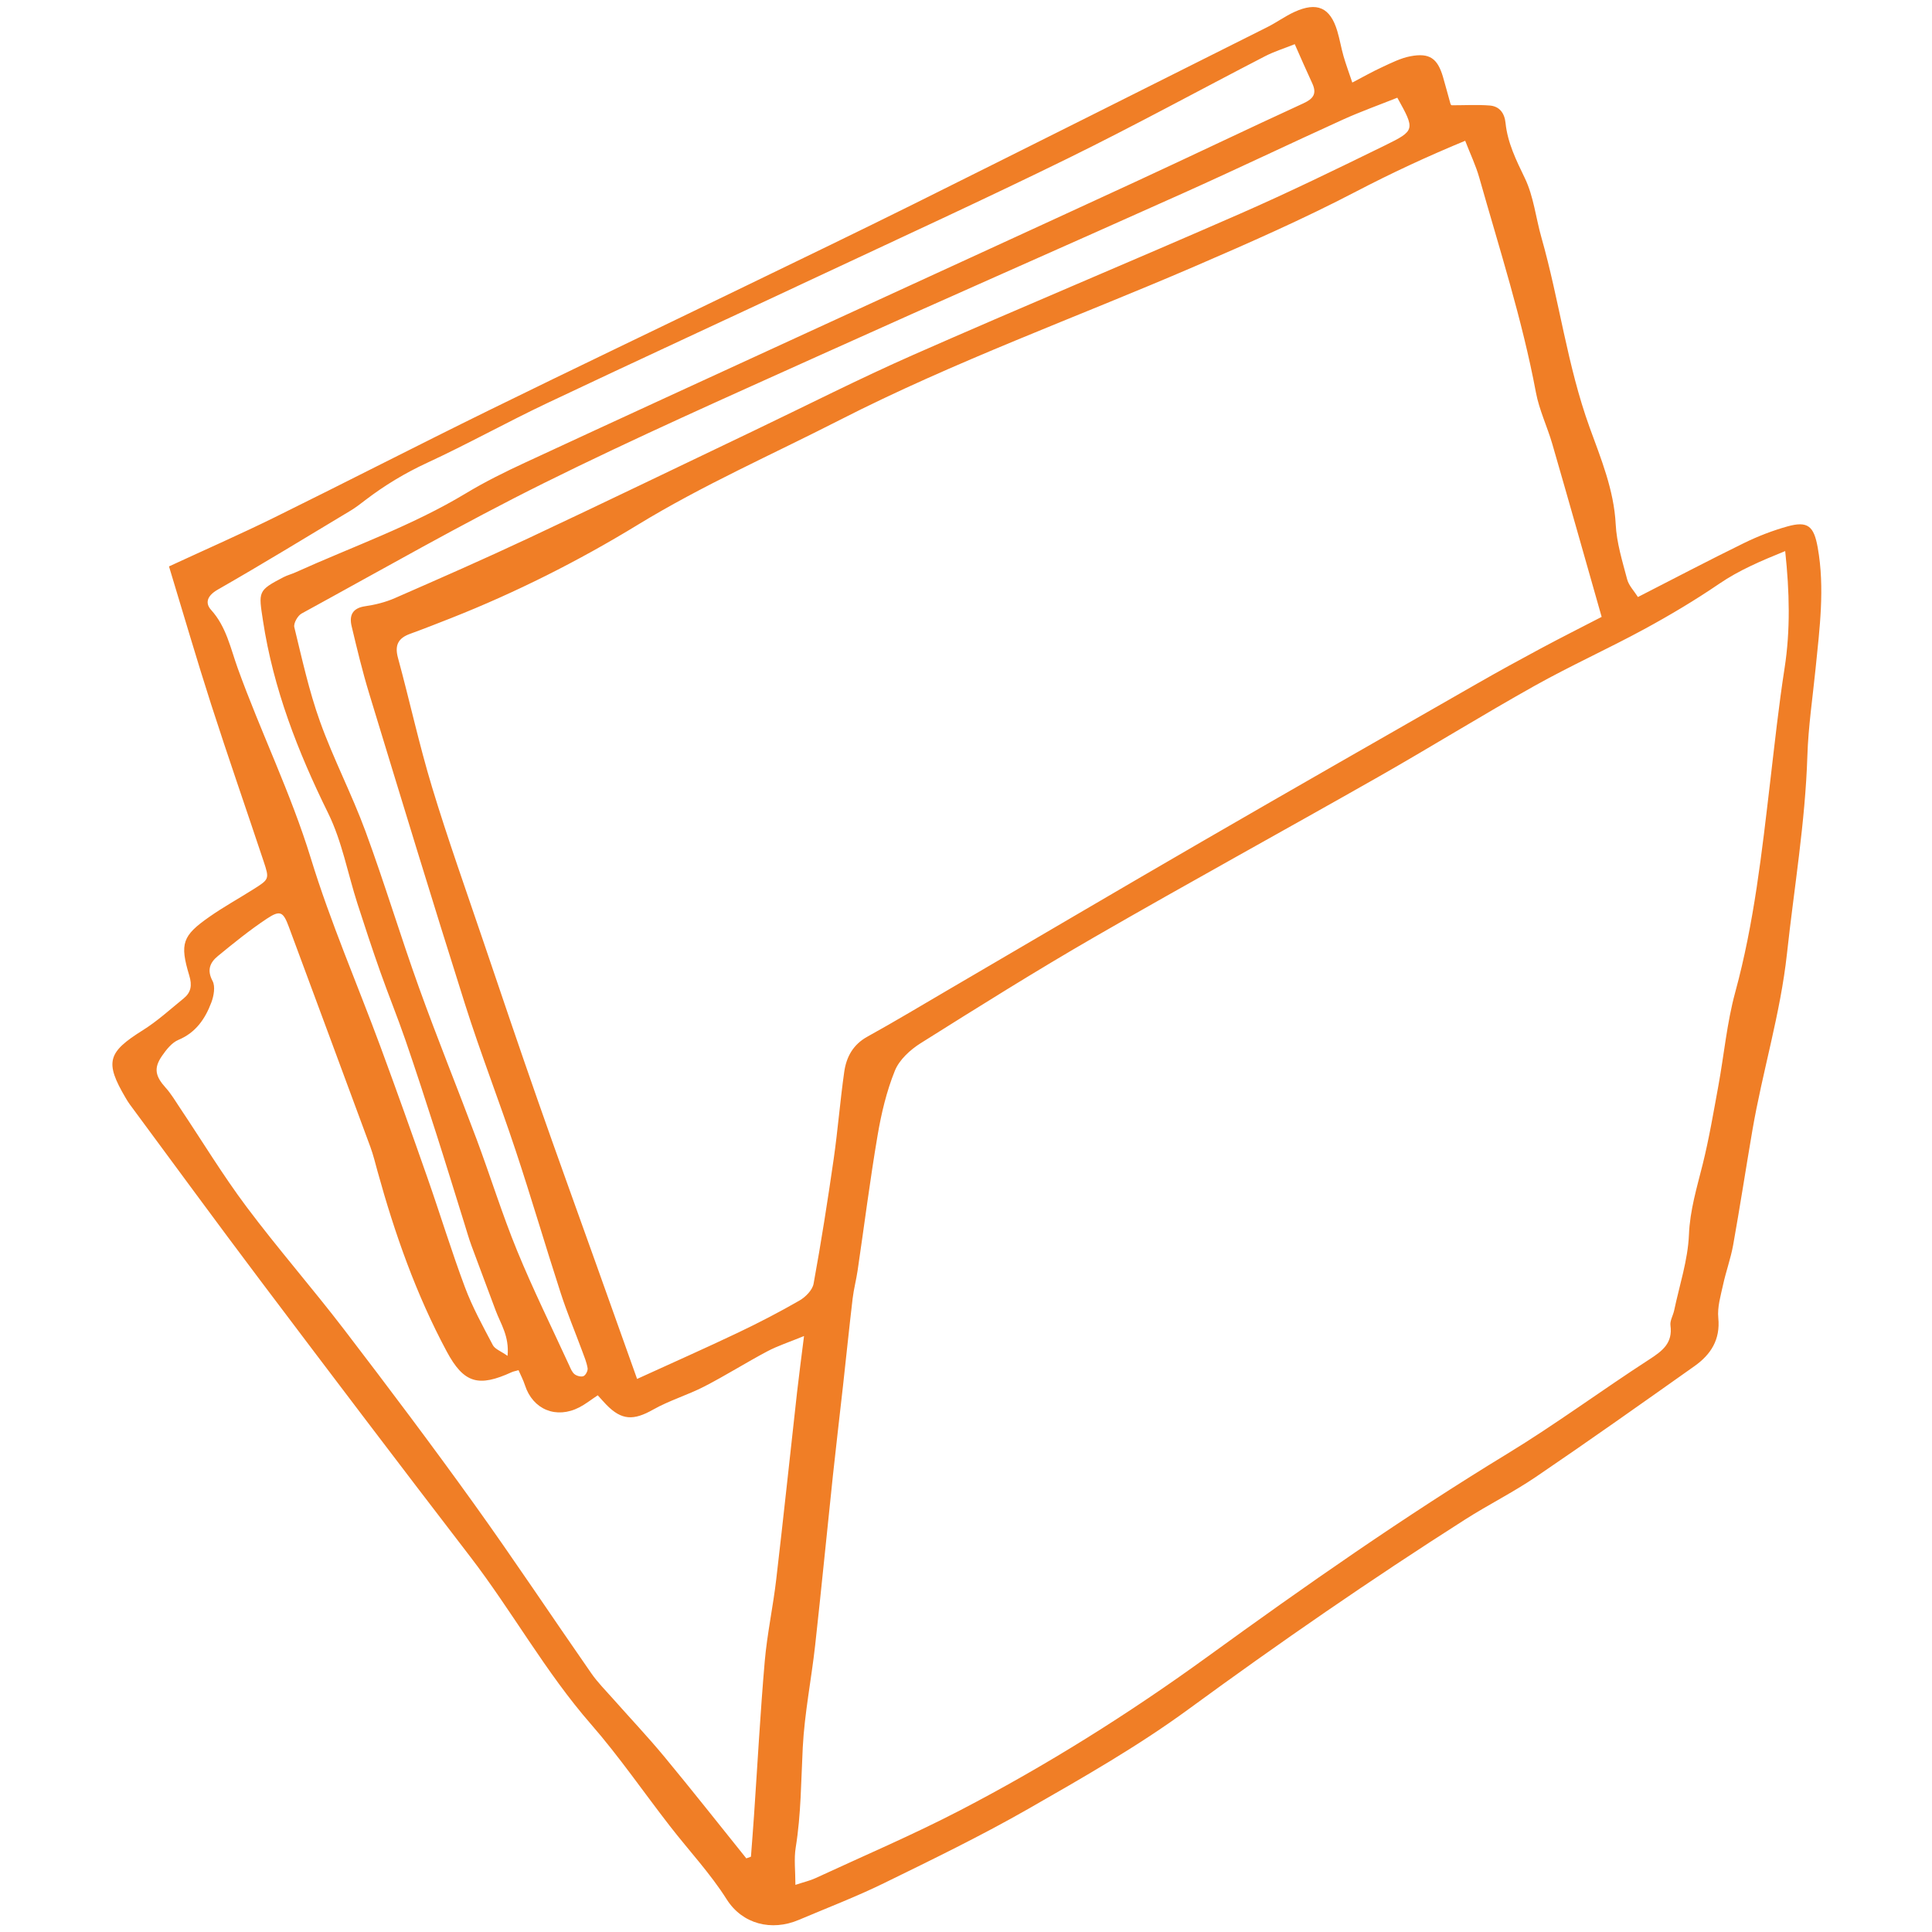 <?xml version="1.0" encoding="UTF-8"?> <svg xmlns="http://www.w3.org/2000/svg" width="550" height="550" viewBox="0 0 550 550" fill="none"><path fill-rule="evenodd" clip-rule="evenodd" d="M48.11 161.246C58.653 156.365 68.497 152.052 78.131 147.305C98.547 137.244 118.788 126.825 139.222 116.792C163.418 104.914 187.748 93.305 212.003 81.544C228.1 73.739 244.221 65.986 260.237 58.022C293.785 41.327 327.275 24.515 360.771 7.72C363.402 6.402 365.81 4.632 368.471 3.407C374.952 0.436 378.696 2.135 380.695 8.833C381.398 11.178 381.796 13.615 382.47 15.971C383.144 18.303 383.994 20.583 384.972 23.501C387.985 21.931 390.704 20.378 393.528 19.083C396.136 17.881 398.79 16.522 401.568 16.006C406.977 14.992 409.233 16.627 410.78 21.866C411.536 24.433 412.198 27.023 412.931 29.601C412.989 29.812 413.247 29.971 413.247 29.971C416.962 29.971 420.537 29.765 424.076 30.035C426.872 30.252 428.307 32.186 428.594 34.998C429.18 40.688 431.636 45.617 434.103 50.738C436.599 55.93 437.214 62.007 438.82 67.65C443.907 85.523 446.151 104.064 452.538 121.697C455.738 130.528 459.465 139.47 459.957 149.262C460.221 154.531 461.856 159.764 463.215 164.92C463.684 166.702 465.184 168.214 466.286 169.96C476.482 164.745 486.415 159.529 496.482 154.595C500.42 152.667 504.581 151.056 508.806 149.872C514.66 148.231 516.377 149.766 517.473 155.902C519.524 167.434 518.012 178.867 516.858 190.329C516.02 198.615 514.783 206.89 514.52 215.199C513.916 234.104 510.752 252.692 508.718 271.426C506.861 288.578 501.751 304.951 498.862 321.822C497.004 332.686 495.334 343.58 493.394 354.427C492.703 358.265 491.337 361.981 490.511 365.801C489.837 368.889 488.859 372.124 489.163 375.177C489.779 381.383 487.024 385.62 482.395 388.901C467.417 399.508 452.445 410.109 437.267 420.422C430.798 424.817 423.736 428.333 417.132 432.541C390.252 449.664 364.052 467.759 338.321 486.593C323.935 497.124 308.3 506.037 292.789 514.915C279.41 522.568 265.499 529.319 251.646 536.099C243.746 539.966 235.496 543.119 227.385 546.559C219.656 549.84 211.341 547.778 206.864 540.687C202.187 533.292 196.099 526.799 190.708 519.849C183.201 510.174 176.245 500.025 168.211 490.813C155.255 475.957 145.785 458.676 133.842 443.13C113.824 417.076 93.977 390.882 74.199 364.647C61.659 348.01 49.37 331.192 36.982 314.444C36.543 313.852 36.162 313.219 35.787 312.587C29.757 302.355 30.601 299.577 40.692 293.26C44.817 290.676 48.468 287.324 52.271 284.236C54.386 282.519 54.732 280.532 53.883 277.72C51.117 268.584 51.931 266.369 59.625 260.989C63.639 258.182 67.947 255.803 72.095 253.184C76.672 250.295 76.731 250.254 75.031 245.156C70.085 230.295 64.929 215.504 60.129 200.596C56.01 187.798 52.259 174.882 48.11 161.246ZM226.436 536.585C228.932 535.759 230.597 535.384 232.114 534.686C245.88 528.311 259.861 522.351 273.31 515.366C297.91 502.585 321.309 487.906 343.824 471.574C371.594 451.428 399.74 431.732 429.104 413.847C442.893 405.45 455.914 395.81 469.474 387.032C473.248 384.588 476.23 382.379 475.545 377.316C475.363 375.974 476.289 374.503 476.594 373.068C478.106 365.883 480.502 358.734 480.807 351.503C481.094 344.471 483.069 338.089 484.716 331.468C486.544 324.125 487.798 316.642 489.169 309.188C490.804 300.275 491.613 291.145 493.992 282.443C499.371 262.718 501.581 242.542 503.954 222.366C505.214 211.654 506.368 200.924 508.021 190.271C509.726 179.307 509.439 168.454 508.208 156.88C501.288 159.693 495.123 162.301 489.415 166.192C482.565 170.862 475.404 175.129 468.114 179.09C457.789 184.698 447.047 189.538 436.804 195.275C421.838 203.661 407.252 212.709 392.339 221.188C365.488 236.453 338.403 251.291 311.646 266.72C294.893 276.384 278.49 286.674 262.106 296.97C259.129 298.839 256.011 301.693 254.752 304.81C252.39 310.653 250.896 316.952 249.835 323.199C247.661 335.986 246.038 348.866 244.145 361.699C243.752 364.366 243.043 366.991 242.727 369.663C241.748 377.943 240.904 386.241 239.984 394.527C239.035 403.053 238.015 411.568 237.107 420.1C235.402 436.174 233.843 452.266 232.062 468.334C230.983 478.073 229.026 487.742 228.528 497.499C228.042 506.992 228.053 516.474 226.53 525.902C225.991 529.172 226.436 532.612 226.436 536.585ZM181.367 392.552C191.874 387.753 201.021 383.703 210.052 379.402C216.005 376.566 221.883 373.525 227.59 370.237C229.319 369.241 231.282 367.26 231.61 365.455C233.767 353.653 235.625 341.793 237.336 329.92C238.519 321.681 239.164 313.372 240.336 305.133C240.94 300.896 242.844 297.368 246.934 295.112C254.857 290.735 262.61 286.058 270.427 281.493C294.33 267.523 318.18 253.465 342.142 239.594C368.219 224.499 394.39 209.556 420.543 194.59C426.491 191.185 432.503 187.886 438.539 184.651C444.323 181.551 450.183 178.598 455.955 175.615C451.185 158.867 446.608 142.623 441.914 126.414C440.484 121.474 438.181 116.728 437.244 111.712C433.347 90.932 426.854 70.85 421.117 50.568C420.144 47.129 418.568 43.853 417.109 40.073C406.039 44.65 395.989 49.344 386.039 54.53C371.073 62.341 355.561 69.168 340.044 75.86C306.314 90.405 271.687 102.892 238.924 119.634C219.744 129.432 200.013 138.134 181.56 149.397C164.625 159.734 146.887 168.659 128.398 175.967C124.525 177.496 120.645 179.02 116.731 180.444C113.373 181.662 112.307 183.655 113.291 187.27C116.631 199.53 119.321 211.976 123.007 224.13C127.484 238.891 132.67 253.43 137.622 268.051C142.726 283.128 147.824 298.206 153.081 313.225C158.495 328.702 164.092 344.113 169.6 359.56C173.368 370.097 177.124 380.65 181.367 392.552ZM212.46 529.037C212.899 528.885 213.339 528.721 213.778 528.563C214.071 524.678 214.382 520.798 214.646 516.913C215.648 502.257 216.439 487.584 217.705 472.951C218.384 465.158 220.06 457.457 220.969 449.681C223.049 431.914 224.918 414.129 226.905 396.349C227.467 391.357 228.141 386.376 228.891 380.34C224.608 382.098 221.385 383.135 218.437 384.694C212.395 387.899 206.594 391.568 200.517 394.697C195.777 397.135 190.555 398.67 185.932 401.284C180.376 404.424 176.984 404.389 172.594 399.871C171.78 399.033 171.018 398.148 170.168 397.211C168.217 398.5 166.676 399.736 164.953 400.627C158.36 404.044 151.686 401.272 149.447 394.351C148.961 392.851 148.211 391.439 147.613 390.062C146.605 390.349 146.119 390.425 145.685 390.624C136.245 394.949 132.055 393.835 127.174 384.741C118.471 368.514 112.389 351.239 107.496 333.524C106.845 331.169 106.271 328.778 105.427 326.486C97.721 305.596 89.957 284.728 82.222 263.843C80.639 259.571 79.778 258.997 75.963 261.534C71.105 264.763 66.546 268.461 62.028 272.164C59.83 273.969 58.822 276.108 60.51 279.261C61.342 280.82 60.873 283.503 60.17 285.367C58.424 290.008 55.775 293.946 50.794 296.032C48.919 296.817 47.355 298.804 46.13 300.574C43.692 304.101 44.208 306.369 47.155 309.645C48.743 311.409 49.962 313.501 51.292 315.487C57.557 324.846 63.405 334.509 70.144 343.51C79.092 355.458 88.949 366.721 98.026 378.576C110.531 394.914 122.907 411.357 134.909 428.07C146.33 443.974 157.159 460.305 168.352 476.385C170.162 478.987 172.442 481.261 174.552 483.646C179.404 489.131 184.443 494.452 189.108 500.083C197.019 509.635 204.69 519.374 212.46 529.037ZM397.788 27.814C392.637 29.877 387.346 31.758 382.253 34.067C367.094 40.952 352.074 48.148 336.879 54.963C302.47 70.399 267.937 85.553 233.562 101.064C207.25 112.942 180.828 124.633 154.979 137.46C131.551 149.087 108.82 162.113 85.861 174.66C84.741 175.269 83.516 177.455 83.786 178.551C85.984 187.575 87.976 196.711 91.105 205.431C94.908 216.025 100.159 226.093 104.05 236.664C109.465 251.367 113.971 266.398 119.274 281.142C124.484 295.628 130.291 309.903 135.682 324.324C139.614 334.855 142.937 345.625 147.197 356.015C151.733 367.085 157.054 377.838 162.052 388.726C162.457 389.61 162.849 390.648 163.57 391.21C164.209 391.714 165.457 392.042 166.125 391.743C166.752 391.468 167.397 390.196 167.279 389.493C167.004 387.823 166.33 386.206 165.732 384.6C163.693 379.092 161.414 373.659 159.609 368.075C155.231 354.579 151.252 340.955 146.781 327.489C142.158 313.553 136.807 299.853 132.377 285.859C123.066 256.454 114.094 226.943 105.099 197.443C103.171 191.126 101.63 184.692 100.1 178.264C99.374 175.211 100.317 173.107 103.944 172.585C106.816 172.169 109.734 171.443 112.383 170.282C125.169 164.692 137.95 159.084 150.578 153.154C171.862 143.162 193.028 132.925 214.247 122.787C229.489 115.503 244.555 107.826 260.002 101.017C290.919 87.393 322.106 74.389 353.053 60.829C366.953 54.741 380.613 48.078 394.249 41.403C402.951 37.137 402.84 36.92 397.788 27.814ZM368.588 12.578C365.465 13.826 362.687 14.688 360.144 16C341.433 25.669 322.95 35.789 304.046 45.066C280.307 56.715 256.258 67.738 232.314 78.966C206.805 90.926 181.214 102.705 155.759 114.765C144.255 120.214 133.11 126.432 121.56 131.77C115.272 134.683 109.482 138.181 104.021 142.354C102.661 143.397 101.302 144.463 99.831 145.348C87.243 152.913 74.715 160.572 61.969 167.868C59.033 169.55 58.272 171.618 60.1 173.634C64.436 178.422 65.626 184.551 67.665 190.2C74.217 208.39 82.79 225.747 88.486 244.335C94.07 262.56 101.724 280.151 108.345 298.065C112.916 310.442 117.335 322.871 121.694 335.323C125.322 345.678 128.521 356.191 132.365 366.463C134.493 372.148 137.464 377.533 140.3 382.924C140.903 384.067 142.579 384.635 144.49 385.989C145.029 380.363 142.503 376.859 141.103 373.062C138.829 366.891 136.467 360.756 134.206 354.585C133.45 352.528 132.858 350.407 132.201 348.315C129.506 339.689 126.863 331.046 124.103 322.437C121.267 313.594 118.401 304.758 115.377 295.973C113.145 289.504 110.555 283.158 108.275 276.706C105.995 270.254 103.851 263.761 101.759 257.251C98.993 248.654 97.364 239.518 93.426 231.513C84.794 213.998 77.826 196.119 74.867 176.717C73.601 168.413 73.326 168.138 80.71 164.311C81.788 163.754 82.989 163.45 84.097 162.951C100.358 155.603 117.276 149.702 132.658 140.42C138.097 137.138 143.833 134.314 149.6 131.641C176.251 119.277 202.955 107.035 229.647 94.764C260.811 80.437 292.004 66.174 323.144 51.793C339.153 44.404 355.045 36.762 371.067 29.408C373.891 28.107 374.911 26.677 373.604 23.794C371.975 20.284 370.428 16.727 368.588 12.578Z" fill="#F07E26"></path></svg> 